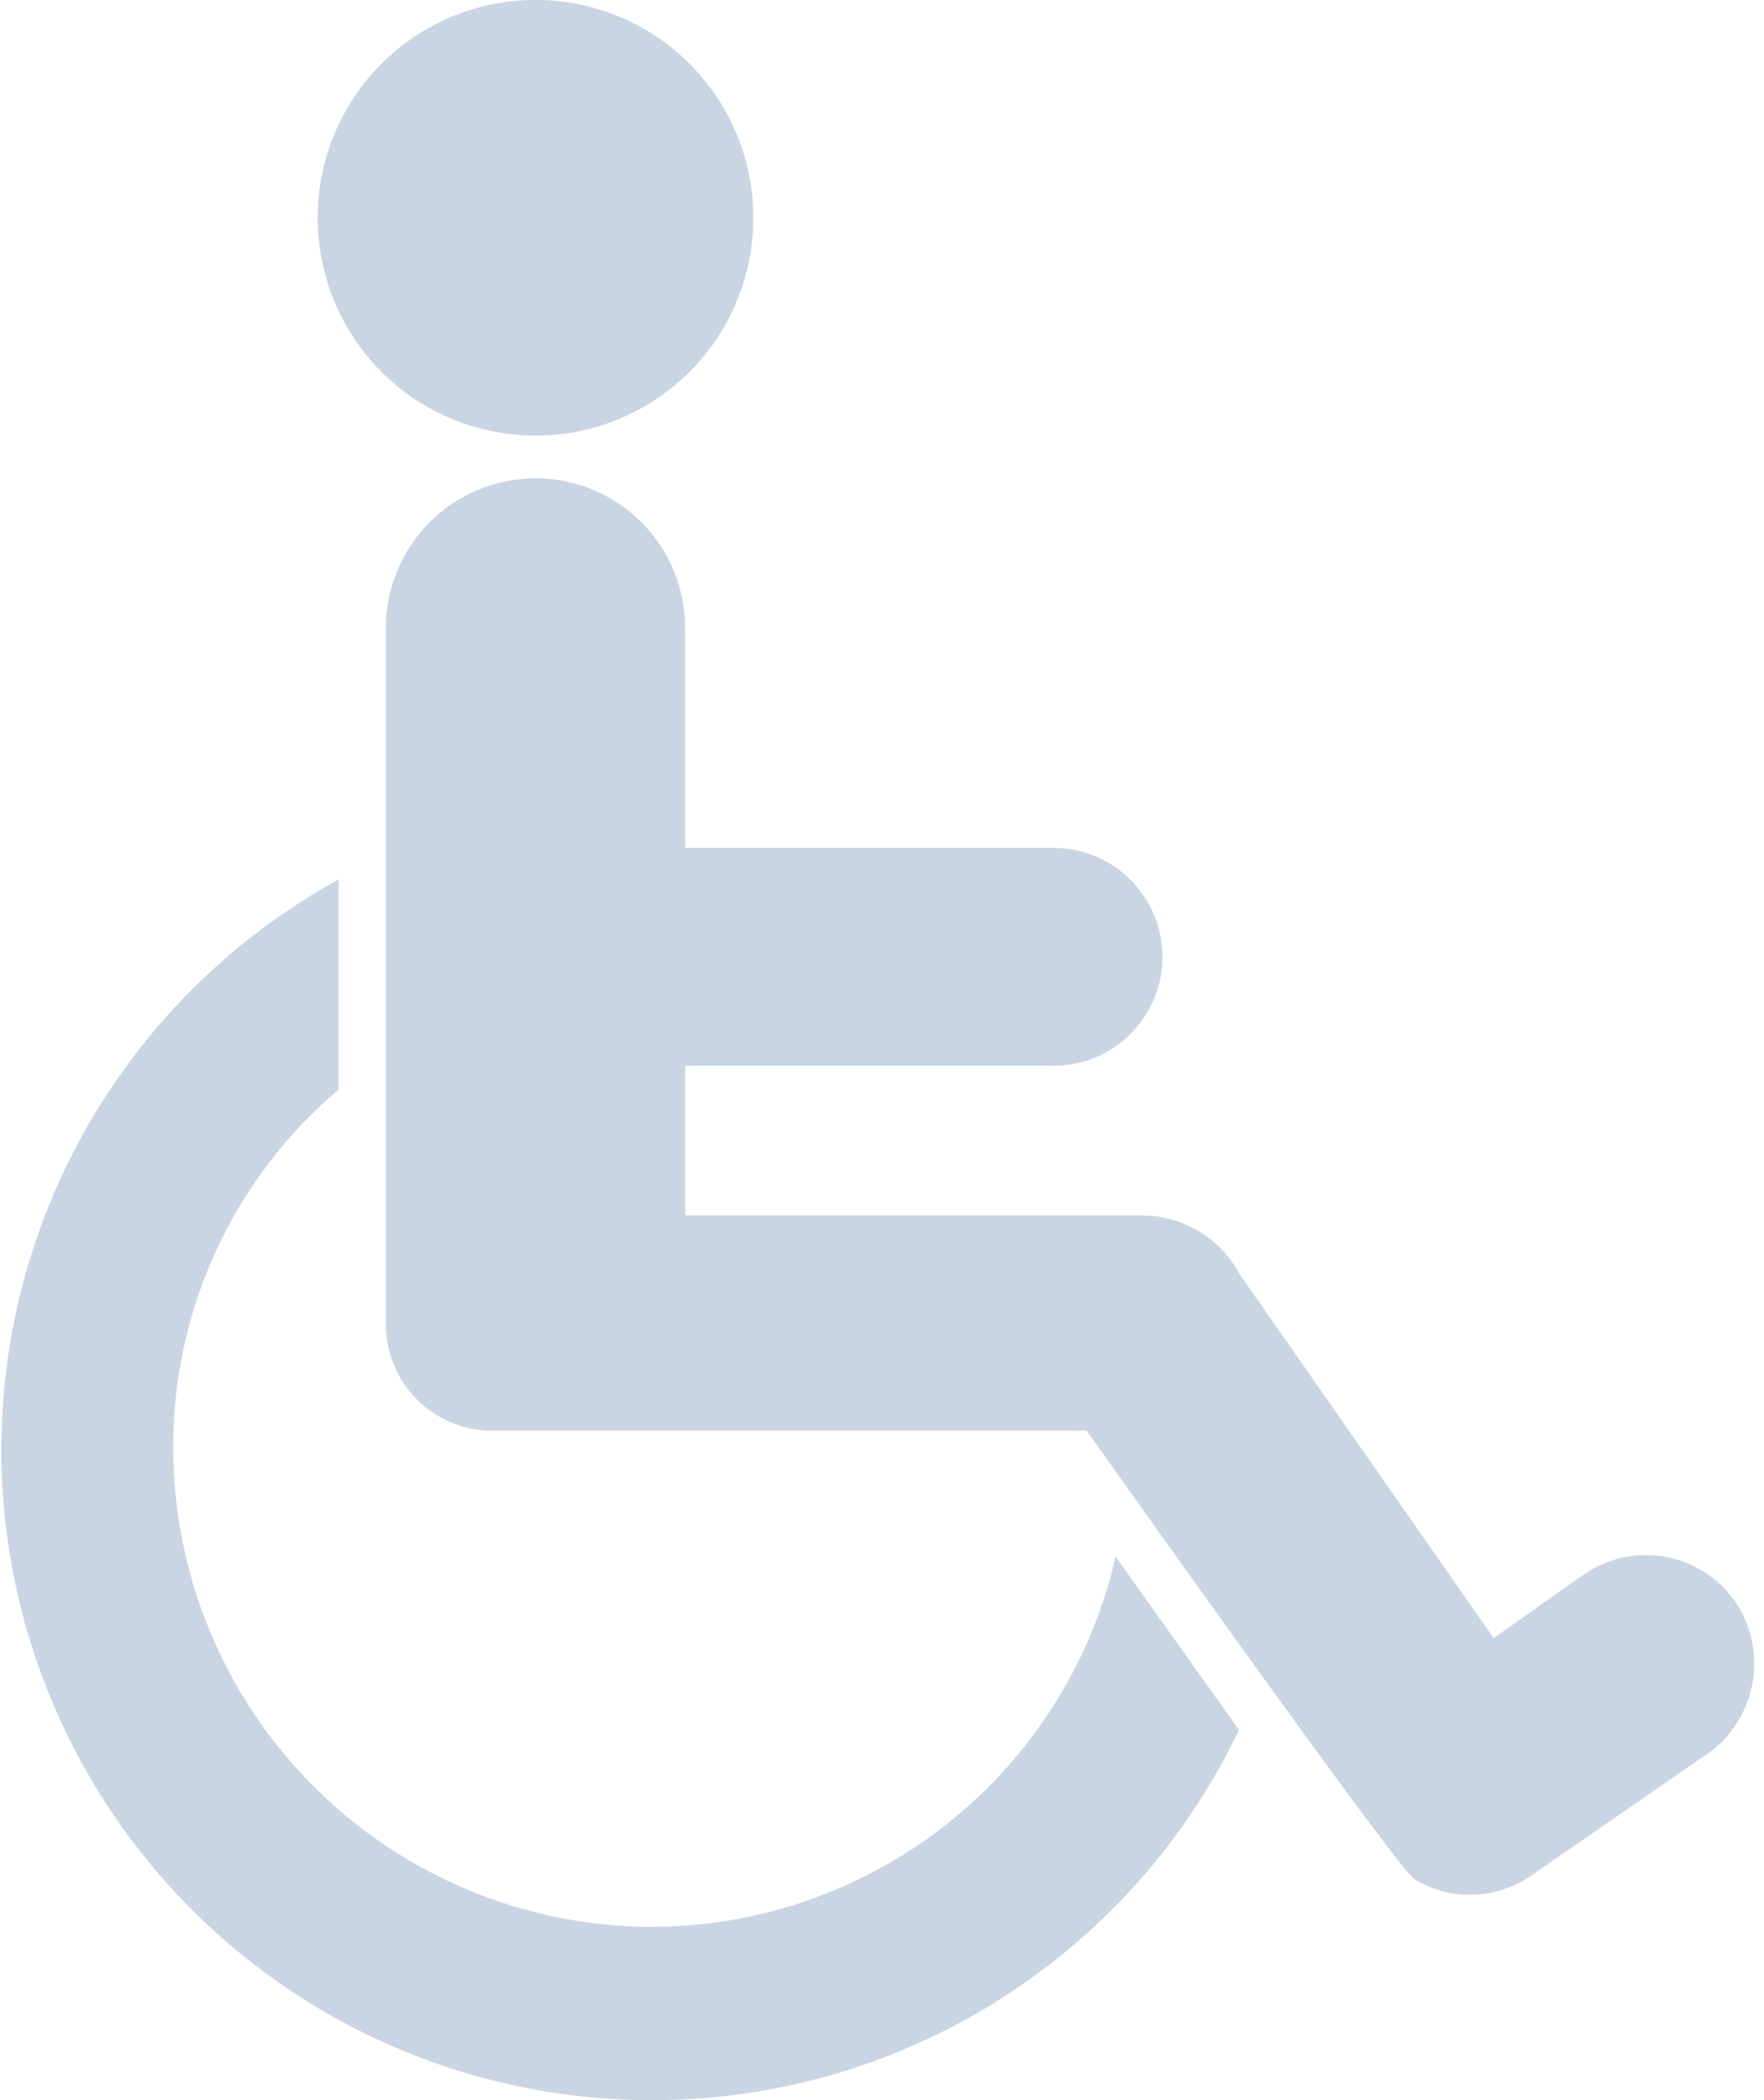 <svg width="63" height="75" viewBox="0 0 63 75" fill="none" xmlns="http://www.w3.org/2000/svg">
<g style="mix-blend-mode:multiply">
<path d="M26.906 7.778C26.906 9.317 26.45 10.821 25.595 12.101C24.74 13.38 23.525 14.377 22.103 14.966C20.681 15.555 19.117 15.709 17.608 15.409C16.098 15.109 14.711 14.368 13.623 13.28C12.535 12.192 11.794 10.805 11.494 9.296C11.194 7.787 11.348 6.222 11.937 4.8C12.525 3.378 13.523 2.163 14.802 1.308C16.082 0.453 17.586 -0.003 19.125 -0.003C21.189 -0.003 23.168 0.817 24.627 2.276C26.086 3.736 26.906 5.714 26.906 7.778Z" fill="#CAD5E4"/>
<path d="M61.968 57.188C61.673 56.769 61.298 56.412 60.865 56.139C60.432 55.865 59.949 55.679 59.444 55.592C58.939 55.505 58.422 55.519 57.922 55.631C57.423 55.744 56.95 55.954 56.531 56.25L53.344 58.5L44.25 45.469C43.911 44.845 43.41 44.324 42.799 43.96C42.189 43.597 41.492 43.406 40.781 43.406H24.469V38.062H37.687C38.708 38.046 39.682 37.628 40.398 36.9C41.114 36.173 41.516 35.193 41.516 34.171C41.516 33.15 41.114 32.17 40.398 31.442C39.682 30.714 38.708 30.297 37.687 30.281H24.469V22.5C24.479 21.792 24.348 21.089 24.084 20.432C23.819 19.775 23.427 19.177 22.93 18.673C22.433 18.169 21.84 17.769 21.187 17.496C20.534 17.222 19.833 17.081 19.125 17.081C18.416 17.081 17.716 17.222 17.062 17.496C16.409 17.769 15.817 18.169 15.319 18.673C14.822 19.177 14.43 19.775 14.166 20.432C13.902 21.089 13.771 21.792 13.78 22.5V47.25C13.774 47.756 13.87 48.259 14.061 48.728C14.252 49.197 14.535 49.623 14.893 49.981C15.251 50.339 15.677 50.622 16.146 50.813C16.615 51.005 17.118 51.1 17.624 51.094H38.812C38.812 51.094 49.968 66.843 50.531 67.125C51.176 67.509 51.919 67.696 52.669 67.663C53.418 67.629 54.141 67.377 54.749 66.937L61.124 62.531C61.917 61.914 62.446 61.019 62.603 60.026C62.76 59.034 62.532 58.019 61.968 57.188Z" fill="#CAD5E4"/>
<path d="M23.25 68.813C18.73 68.796 14.399 66.993 11.203 63.797C8.007 60.6 6.203 56.27 6.187 51.75C6.172 49.308 6.694 46.891 7.715 44.672C8.735 42.453 10.23 40.485 12.094 38.907V31.407C8.885 33.17 6.138 35.666 4.077 38.693C2.017 41.719 0.7 45.19 0.236 48.822C-0.229 52.454 0.171 56.144 1.404 59.591C2.637 63.039 4.667 66.147 7.328 68.661C9.99 71.175 13.209 73.024 16.721 74.058C20.233 75.092 23.94 75.281 27.54 74.61C31.139 73.939 34.529 72.427 37.433 70.197C40.337 67.967 42.673 65.082 44.25 61.778L39.844 55.591C38.984 59.348 36.874 62.702 33.86 65.103C30.845 67.505 27.104 68.812 23.25 68.81V68.813Z" fill="#CAD5E4"/>
</g>
</svg>
